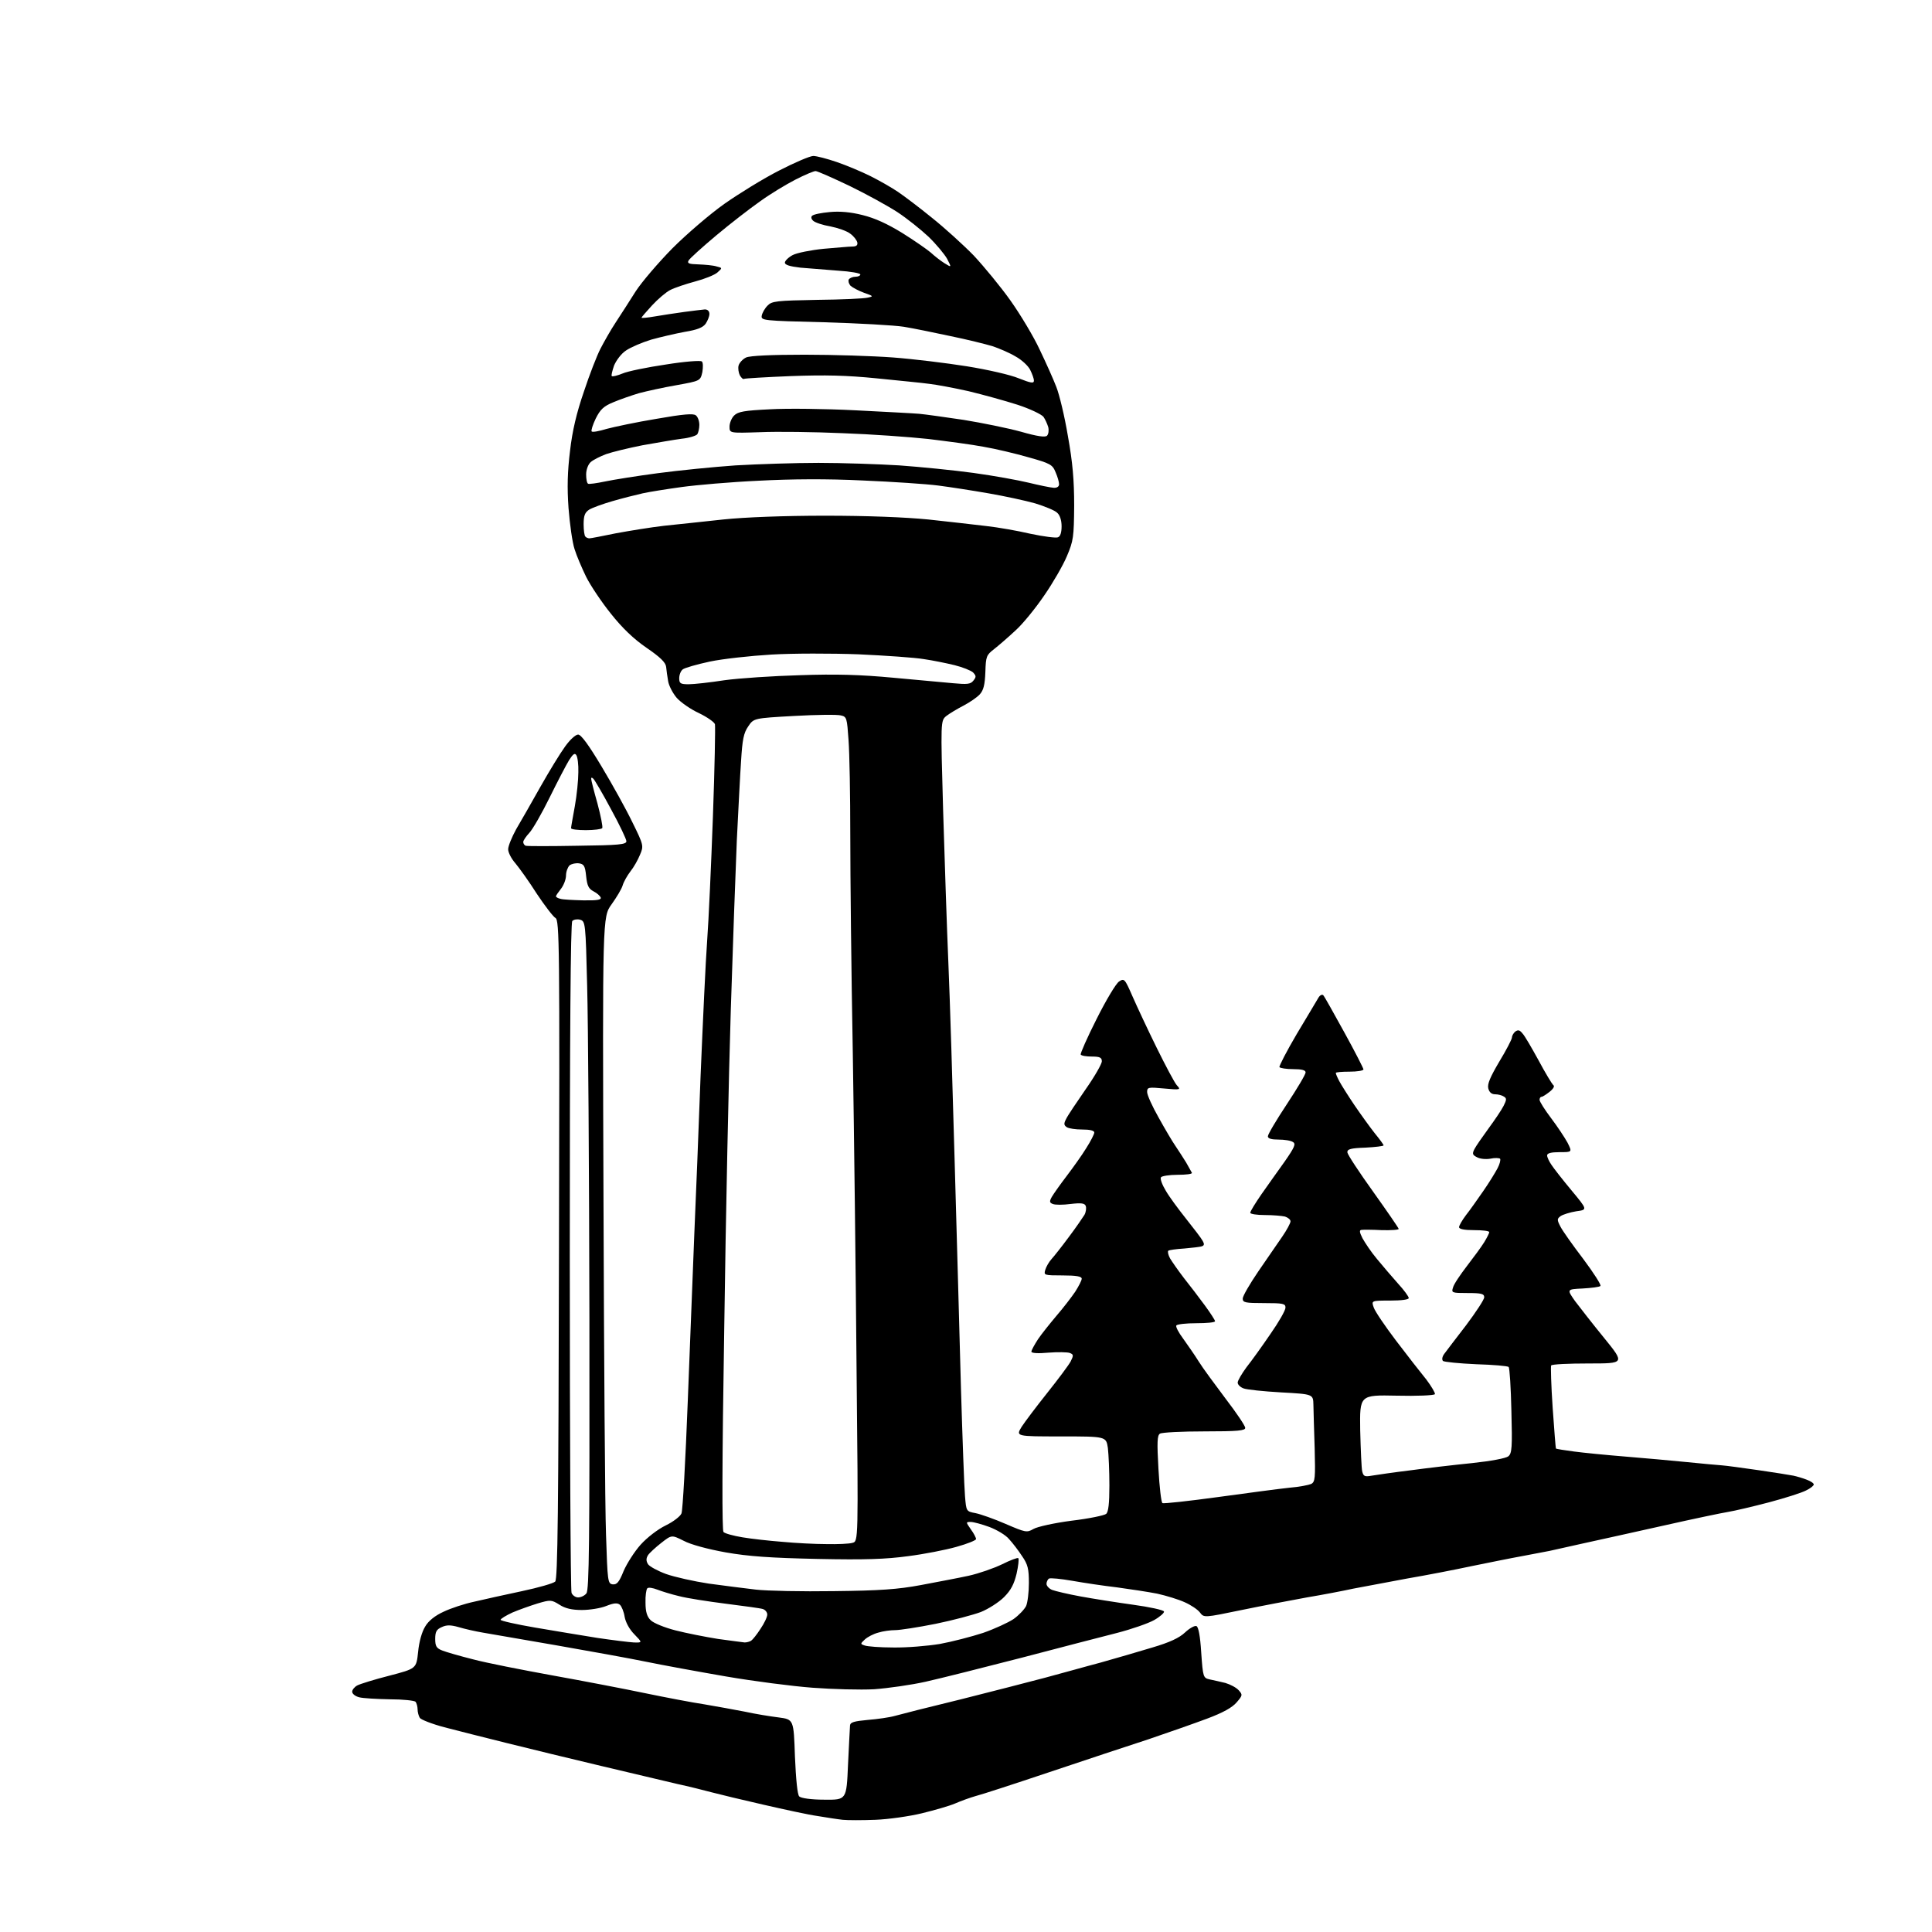 <?xml version="1.0" encoding="UTF-8" standalone="no"?>
<svg 
  version="1.1" 
  xmlns="http://www.w3.org/2000/svg" 
  xmlns:xlink="http://www.w3.org/1999/xlink" 
  xmlns:svg="http://www.w3.org/2000/svg"
  xmlns:rdf="http://www.w3.org/1999/02/22-rdf-syntax-ns#"
  xmlns:cc="http://creativecommons.org/ns#"
  xmlns:dc="http://purl.org/dc/elements/1.1/"
  viewBox="0 0 768 768"
  width="768"
  height="768"
>
<style>svg {background-color: white; }</style>"
<path stroke="none" fill="black" fill-rule="evenodd" d="M348.0,723.4C342.8,723.6 336.9,723.6 335.0,723.4C333.1,723.2 328.6,722.5 325.0,721.9C321.4,721.4 311.8,719.3 303.5,717.4C295.2,715.5 286.0,713.3 283.0,712.5C280.0,711.7 273.7,710.1 269.0,709.1C264.3,708.0 250.8,704.8 239.0,702.0C227.2,699.2 210.3,695.1 201.5,692.9C192.7,690.7 181.5,687.9 176.6,686.6C171.7,685.3 167.4,683.6 166.9,682.9C166.4,682.1 166.0,680.6 166.0,679.5C166.0,678.4 165.6,677.0 165.2,676.5C164.8,676.0 160.2,675.5 155.0,675.5C149.8,675.4 144.3,675.1 142.8,674.7C141.2,674.3 140.0,673.3 140.0,672.5C140.0,671.7 140.9,670.6 142.0,670.0C143.1,669.4 148.9,667.6 154.8,666.1C165.5,663.3 165.5,663.3 166.2,656.7C166.6,652.6 167.7,648.7 169.0,646.6C170.3,644.3 173.0,642.2 176.3,640.7C179.2,639.3 184.7,637.5 188.5,636.7C192.3,635.8 200.9,633.9 207.5,632.5C214.1,631.1 220.0,629.4 220.7,628.7C221.7,627.7 222.0,600.5 222.2,496.7C222.5,375.8 222.4,365.8 220.8,364.9C219.9,364.4 216.6,360.1 213.4,355.3C210.3,350.4 206.4,345.0 204.9,343.2C203.3,341.4 202.0,338.9 202.0,337.6C202.0,336.3 203.5,332.7 205.2,329.6C207.0,326.6 211.3,319.0 214.8,312.8C218.3,306.6 222.7,299.4 224.6,296.8C226.5,294.1 228.8,292.0 229.8,292.0C231.0,292.0 234.0,296.1 239.2,304.8C243.4,311.8 248.9,321.7 251.4,326.9C255.9,336.0 255.9,336.3 254.4,339.8C253.6,341.8 251.9,344.8 250.6,346.4C249.3,348.1 247.9,350.6 247.5,352.0C247.1,353.4 245.1,356.7 243.1,359.5C239.5,364.5 239.5,364.5 239.9,477.5C240.1,539.6 240.5,599.3 240.9,610.0C241.5,628.6 241.6,629.5 243.5,629.8C245.2,630.0 246.1,629.0 247.9,624.5C249.2,621.5 252.2,616.8 254.6,614.1C257.2,611.2 261.5,607.9 264.6,606.4C267.7,604.9 270.5,602.7 270.9,601.6C271.4,600.4 272.5,580.4 273.4,557.0C274.3,533.6 275.5,503.7 276.0,490.5C276.6,477.3 277.7,448.9 278.5,427.5C279.4,406.1 280.5,382.0 281.1,374.0C281.7,366.0 282.7,343.8 283.4,324.5C284.1,305.2 284.4,288.8 284.2,287.9C284.0,287.1 281.2,285.1 277.9,283.5C274.6,282.0 270.6,279.2 269.0,277.4C267.4,275.5 265.9,272.6 265.6,270.8C265.3,269.0 264.9,266.4 264.8,265.1C264.6,263.3 262.4,261.2 257.0,257.5C251.9,254.0 247.4,249.7 242.8,243.9C239.1,239.3 234.7,232.7 233.0,229.3C231.3,225.8 229.2,220.9 228.4,218.3C227.5,215.6 226.5,208.3 226.0,202.0C225.4,193.8 225.6,187.3 226.6,179.2C227.5,171.3 229.2,164.1 232.1,155.7C234.3,149.0 237.3,141.3 238.7,138.6C240.1,135.9 242.8,131.1 244.8,128.1C246.8,125.0 250.4,119.5 252.7,115.8C255.1,112.1 261.7,104.4 267.3,98.7C272.9,93.1 282.2,85.1 288.0,81.0C293.7,77.0 303.4,71.0 309.7,67.8C315.9,64.6 322.0,62.0 323.3,62.0C324.6,62.0 328.8,63.1 332.6,64.4C336.4,65.7 342.4,68.2 346.0,70.0C349.6,71.8 354.5,74.6 357.0,76.3C359.5,78.0 365.6,82.6 370.5,86.6C375.4,90.5 382.9,97.3 387.1,101.6C391.2,106.0 397.8,114.0 401.7,119.5C405.6,125.0 410.9,133.8 413.3,139.0C415.8,144.2 418.8,150.9 419.9,153.8C421.1,156.8 423.2,165.5 424.5,173.3C426.4,183.8 427.0,190.9 427.0,201.0C426.9,213.5 426.7,215.0 424.1,221.1C422.6,224.7 418.5,231.8 415.1,236.7C411.7,241.7 406.6,248.0 403.7,250.6C400.8,253.3 397.0,256.6 395.2,258.0C392.1,260.4 391.9,260.9 391.7,267.1C391.5,272.2 391.0,274.3 389.5,276.0C388.4,277.2 385.5,279.2 383.0,280.5C380.5,281.8 377.5,283.6 376.2,284.6C373.9,286.5 373.9,286.5 374.9,322.0C375.5,341.5 376.4,369.0 377.0,383.0C377.6,397.0 378.7,432.6 379.5,462.0C380.3,491.4 381.5,531.9 382.0,552.0C382.6,572.1 383.3,591.3 383.6,594.7C384.1,600.8 384.1,600.8 387.8,601.5C389.8,601.9 395.2,603.8 399.8,605.8C407.7,609.2 408.2,609.3 410.8,607.8C412.3,606.9 419.1,605.4 426.0,604.5C432.8,603.7 439.0,602.4 439.7,601.8C440.6,601.1 441.0,597.7 441.0,590.5C441.0,584.9 440.7,578.2 440.4,575.6C439.7,571.0 439.7,571.0 421.8,571.0C403.8,571.0 403.8,571.0 406.1,567.2C407.4,565.2 412.0,559.1 416.3,553.7C420.6,548.3 424.8,542.7 425.6,541.2C426.8,538.8 426.8,538.4 425.2,537.8C424.3,537.5 420.5,537.4 416.8,537.7C412.5,538.1 410.0,537.9 410.0,537.3C410.0,536.7 411.2,534.6 412.6,532.4C414.0,530.3 417.4,526.1 420.0,523.0C422.6,520.0 425.9,515.7 427.4,513.5C428.8,511.3 430.0,509.0 430.0,508.3C430.0,507.4 427.9,507.0 422.4,507.0C415.0,507.0 414.9,506.9 415.5,504.8C415.9,503.5 417.0,501.6 418.0,500.5C419.0,499.4 422.1,495.5 424.9,491.7C427.7,488.0 430.4,484.0 431.1,482.9C431.7,481.8 431.9,480.2 431.6,479.4C431.2,478.3 429.8,478.1 425.6,478.6C422.6,479.0 419.4,479.0 418.5,478.6C417.2,478.1 417.1,477.6 418.1,475.8C418.8,474.6 421.4,470.9 424.0,467.5C426.5,464.2 430.1,459.2 431.8,456.4C433.6,453.6 435.0,450.8 435.0,450.2C435.0,449.4 433.2,449.0 430.2,449.0C427.6,449.0 424.9,448.6 424.1,448.1C422.9,447.3 422.8,446.7 423.8,444.8C424.4,443.5 427.9,438.3 431.5,433.1C435.1,428.0 438.0,422.9 438.0,421.9C438.0,420.4 437.2,420.0 434.1,420.0C431.9,420.0 429.9,419.7 429.6,419.2C429.4,418.8 432.2,412.4 435.9,405.1C439.6,397.7 443.6,391.0 444.8,390.2C446.9,388.8 447.1,389.0 450.2,396.1C452.0,400.2 456.3,409.4 459.8,416.5C463.3,423.6 466.9,430.4 467.8,431.4C469.5,433.2 469.3,433.3 462.8,432.7C456.4,432.1 456.0,432.2 456.0,434.1C456.0,435.3 458.1,439.9 460.6,444.3C463.1,448.8 466.1,453.9 467.3,455.6C468.5,457.4 470.4,460.3 471.5,462.1C472.6,464.0 473.6,465.8 473.8,466.2C474.0,466.7 471.5,467.0 468.1,467.0C464.8,467.0 461.8,467.5 461.5,468.0C461.1,468.6 462.0,471.0 463.4,473.3C464.7,475.6 468.4,480.6 471.5,484.5C474.6,488.4 477.6,492.3 478.1,493.3C478.8,494.5 478.7,495.1 477.8,495.4C477.1,495.7 473.9,496.0 470.8,496.3C467.6,496.5 464.7,496.9 464.4,497.2C464.1,497.6 464.4,498.9 465.1,500.2C465.8,501.4 468.3,505.0 470.6,508.0C473.0,511.0 476.8,516.0 479.0,519.0C481.2,522.0 483.0,524.8 483.0,525.2C483.0,525.7 479.7,526.0 475.6,526.0C471.5,526.0 467.9,526.4 467.6,526.9C467.3,527.4 468.5,529.7 470.3,532.1C472.0,534.5 474.9,538.6 476.5,541.2C478.1,543.8 483.0,550.4 487.2,556.0C491.5,561.6 495.0,566.8 495.0,567.6C495.0,568.7 492.1,569.0 478.8,569.0C469.8,569.0 461.9,569.4 461.1,569.9C460.0,570.6 459.9,573.3 460.5,583.9C460.9,591.1 461.6,597.3 462.1,597.5C462.5,597.8 472.5,596.7 484.2,595.1C495.9,593.5 508.6,591.8 512.5,591.4C516.4,591.1 520.3,590.3 521.2,589.9C522.8,589.1 522.9,587.5 522.6,575.7C522.4,568.5 522.1,560.6 522.1,558.4C522.0,554.2 522.0,554.2 509.3,553.5C502.3,553.1 495.5,552.4 494.3,551.9C493.0,551.4 492.0,550.4 492.0,549.6C492.0,548.8 493.6,546.1 495.5,543.5C497.5,541.0 501.8,535.0 505.0,530.3C508.3,525.6 511.0,520.9 511.0,519.8C511.0,518.2 510.1,518.0 502.5,518.0C495.0,518.0 494.0,517.8 494.0,516.2C494.0,515.2 496.8,510.4 500.2,505.4C503.6,500.5 507.8,494.3 509.7,491.6C511.5,489.0 513.0,486.2 513.0,485.5C513.0,484.8 512.0,484.0 510.8,483.6C509.5,483.3 505.9,483.0 502.8,483.0C499.6,483.0 497.0,482.6 497.0,482.1C497.0,481.5 499.0,478.3 501.4,474.8C503.9,471.3 508.0,465.4 510.7,461.7C514.6,456.1 515.2,454.7 514.0,454.0C513.2,453.4 510.6,453.0 508.2,453.0C505.4,453.0 504.0,452.6 504.0,451.7C504.0,450.9 507.4,445.2 511.5,439.0C515.6,432.8 519.0,427.1 519.0,426.3C519.0,425.4 517.5,425.0 514.1,425.0C511.3,425.0 508.9,424.6 508.6,424.2C508.4,423.8 511.5,417.8 515.5,411.0C519.6,404.1 523.5,397.7 524.1,396.6C524.7,395.6 525.5,395.2 526.0,395.6C526.5,396.1 530.2,402.8 534.4,410.4C538.6,418.0 542.0,424.7 542.0,425.1C542.0,425.6 539.5,426.0 536.5,426.0C533.5,426.0 531.0,426.2 531.0,426.5C531.0,426.9 531.6,428.3 532.4,429.8C533.2,431.3 535.9,435.6 538.4,439.3C541.0,443.1 544.6,448.1 546.5,450.5C548.4,452.8 550.0,455.0 550.0,455.3C550.0,455.6 546.7,456.0 542.8,456.2C536.9,456.4 535.5,456.8 535.6,458.1C535.7,459.0 540.3,466.0 545.9,473.8C551.4,481.5 556.0,488.2 556.0,488.5C556.0,488.9 553.0,489.1 549.2,489.0C545.5,488.8 541.9,488.8 541.2,488.9C540.3,489.0 540.4,489.8 541.6,492.2C542.6,494.0 545.1,497.8 547.4,500.5C549.6,503.2 553.4,507.6 555.7,510.2C558.1,512.8 560.0,515.4 560.0,516.0C560.0,516.6 557.1,517.0 552.6,517.0C545.1,517.0 545.1,517.0 546.1,519.8C546.6,521.3 550.6,527.2 555.0,533.0C559.4,538.8 564.8,545.7 567.0,548.4C569.1,551.2 570.6,553.8 570.4,554.2C570.1,554.7 563.2,555.0 555.2,554.8C540.5,554.5 540.5,554.5 540.7,568.5C540.9,576.2 541.2,583.6 541.5,584.9C542.0,586.9 542.5,587.1 545.3,586.6C547.1,586.3 553.9,585.3 560.5,584.5C567.1,583.6 578.2,582.3 585.2,581.6C592.7,580.8 598.6,579.7 599.6,578.9C601.0,577.7 601.2,575.5 600.8,560.8C600.6,551.6 600.1,543.7 599.7,543.4C599.4,543.0 593.5,542.5 586.8,542.3C580.0,542.0 574.1,541.4 573.6,541.0C573.1,540.4 573.3,539.3 574.1,538.2C574.9,537.1 578.8,532.0 582.8,526.8C586.7,521.6 590.0,516.6 590.0,515.7C590.0,514.3 588.9,514.0 583.4,514.0C577.1,514.0 576.9,513.9 577.6,511.8C577.9,510.5 580.5,506.7 583.1,503.3C585.8,499.8 588.9,495.6 590.0,493.8C591.1,492.0 592.0,490.2 592.0,489.8C592.0,489.3 589.3,489.0 586.0,489.0C582.1,489.0 580.0,488.6 580.0,487.8C580.0,487.2 581.2,485.1 582.7,483.1C584.3,481.1 587.3,476.8 589.6,473.5C591.9,470.2 594.4,466.1 595.3,464.4C596.2,462.7 596.6,461.0 596.3,460.6C595.9,460.3 594.2,460.2 592.4,460.6C590.7,460.9 588.3,460.7 587.1,460.0C585.3,459.1 585.2,458.6 586.1,456.8C586.7,455.6 589.3,451.9 591.7,448.6C594.2,445.2 596.9,441.2 597.7,439.6C598.9,437.2 599.0,436.6 597.8,435.9C597.1,435.4 595.5,435.0 594.4,435.0C592.9,435.0 592.0,434.2 591.6,432.6C591.2,430.9 592.4,428.1 596.0,422.0C598.8,417.4 601.0,413.1 601.0,412.5C601.0,411.8 601.6,410.7 602.3,410.1C603.4,409.3 604.1,409.4 605.2,410.8C606.1,411.7 608.9,416.6 611.6,421.5C614.2,426.4 616.9,430.8 617.4,431.3C618.1,431.7 617.6,432.7 616.0,434.0C614.6,435.1 613.2,436.0 612.8,436.0C612.3,436.0 612.0,436.6 612.0,437.2C612.0,437.9 614.1,441.2 616.6,444.5C619.1,447.8 622.0,452.2 623.1,454.2C625.0,458.0 625.0,458.0 620.0,458.0C616.6,458.0 615.0,458.4 615.0,459.3C615.0,460.0 615.8,461.7 616.7,463.0C617.6,464.4 621.2,469.0 624.7,473.2C631.1,480.9 631.1,480.9 626.6,481.5C624.1,481.9 621.3,482.8 620.4,483.4C618.9,484.5 618.9,484.9 620.3,487.6C621.1,489.2 625.2,495.0 629.4,500.5C633.5,506.0 636.6,510.8 636.2,511.2C635.8,511.6 632.6,512.0 629.1,512.2C622.8,512.5 622.8,512.5 626.1,517.2C628.0,519.7 633.2,526.4 637.7,531.9C645.9,542.0 645.9,542.0 631.5,542.0C623.6,542.0 616.9,542.3 616.6,542.8C616.4,543.2 616.6,550.7 617.2,559.5C617.8,568.3 618.4,575.6 618.5,575.8C618.7,576.0 621.9,576.5 625.7,577.0C629.4,577.5 638.6,578.4 646.0,579.0C653.4,579.6 664.5,580.6 670.5,581.2C676.5,581.8 682.9,582.4 684.5,582.5C686.1,582.6 692.6,583.5 698.9,584.4C705.1,585.3 711.4,586.3 712.9,586.6C714.3,586.9 716.7,587.6 718.2,588.2C719.8,588.8 721.0,589.6 721.0,590.1C721.0,590.6 719.6,591.7 717.9,592.5C716.2,593.4 709.6,595.5 703.2,597.2C696.7,598.9 689.5,600.6 687.0,601.0C684.5,601.4 673.0,603.8 661.5,606.4C650.0,609.0 635.3,612.2 629.0,613.6C622.7,615.0 616.8,616.3 616.0,616.5C615.2,616.7 610.5,617.5 605.5,618.5C600.5,619.4 591.2,621.3 584.8,622.6C578.3,624.0 566.9,626.2 559.3,627.5C551.7,628.9 542.1,630.7 538.0,631.5C533.9,632.4 525.5,634.0 519.5,635.0C513.5,636.1 501.8,638.3 493.6,640.0C478.6,643.1 478.6,643.1 477.0,641.0C476.1,639.8 473.4,638.0 470.9,636.9C468.5,635.8 463.6,634.3 460.0,633.5C456.4,632.8 449.2,631.7 444.0,631.0C438.8,630.4 430.8,629.2 426.3,628.4C421.7,627.6 417.6,627.2 417.0,627.5C416.5,627.8 416.0,628.8 416.0,629.6C416.0,630.4 417.0,631.5 418.2,632.0C419.5,632.5 424.6,633.7 429.5,634.6C434.4,635.5 443.9,637.0 450.4,637.9C457.0,638.8 462.5,640.0 462.7,640.6C462.9,641.1 461.1,642.7 458.8,644.0C456.5,645.3 449.9,647.6 444.1,649.1C438.3,650.6 421.1,655.0 406.0,659.0C390.9,662.9 373.8,667.2 368.0,668.5C362.2,669.8 353.0,671.1 347.5,671.5C342.0,671.8 331.0,671.5 323.0,670.9C315.0,670.3 299.5,668.3 288.5,666.4C277.5,664.5 263.3,661.9 257.0,660.6C250.7,659.3 234.7,656.4 221.5,654.1C208.3,651.8 195.0,649.5 192.0,649.0C189.0,648.5 184.6,647.5 182.3,646.8C179.1,645.9 177.5,645.9 175.6,646.8C173.5,647.7 173.0,648.7 173.0,651.5C173.0,654.4 173.5,655.2 175.8,656.1C177.3,656.7 182.8,658.3 188.0,659.6C193.2,661.0 207.5,663.8 219.6,666.0C231.8,668.2 248.5,671.4 256.6,673.1C264.8,674.8 275.3,676.8 280.0,677.5C284.7,678.3 291.9,679.6 296.0,680.4C300.1,681.3 306.2,682.3 309.5,682.7C315.5,683.5 315.5,683.5 316.0,698.2C316.4,707.5 317.0,713.4 317.7,714.1C318.4,714.8 322.4,715.4 327.7,715.4C336.5,715.5 336.5,715.5 337.1,701.5C337.5,693.8 337.8,686.8 337.9,685.9C338.0,684.6 339.6,684.2 344.9,683.7C348.7,683.4 353.6,682.7 355.7,682.1C357.8,681.5 369.6,678.5 382.0,675.5C394.4,672.4 409.4,668.5 415.5,666.9C421.6,665.3 431.4,662.5 437.5,660.9C443.6,659.2 452.8,656.5 458.1,654.9C464.9,652.9 468.8,651.1 471.1,648.9C472.8,647.3 474.9,646.1 475.6,646.4C476.4,646.7 477.1,650.3 477.5,656.9C478.2,666.8 478.3,667.0 480.9,667.6C482.3,667.9 485.1,668.5 487.1,669.0C489.1,669.6 491.4,670.8 492.4,671.9C494.0,673.7 494.0,673.9 491.6,676.7C489.8,678.8 486.2,680.8 479.8,683.2C474.7,685.1 464.2,688.8 456.5,691.4C448.8,693.9 431.0,699.8 417.0,704.5C403.0,709.2 389.8,713.5 387.7,714.0C385.6,714.6 382.0,715.9 379.7,716.9C377.4,717.9 371.4,719.6 366.5,720.8C361.6,722.0 353.2,723.2 348.0,723.4zM355.1,654.9C360.4,655.0 368.7,654.3 373.6,653.5C378.5,652.6 386.2,650.6 390.8,649.1C395.4,647.5 400.8,645.0 402.9,643.6C405.0,642.1 407.2,639.8 407.9,638.4C408.5,637.0 409.0,632.9 409.0,629.3C409.0,623.7 408.6,621.9 406.3,618.6C404.8,616.3 402.5,613.3 401.1,611.8C399.8,610.2 396.2,608.1 393.3,607.0C390.3,605.9 387.0,605.0 385.9,605.0C383.9,605.0 383.9,605.0 385.9,607.9C387.1,609.5 388.0,611.3 388.0,611.8C388.0,612.3 384.5,613.7 380.2,614.9C376.0,616.1 367.3,617.8 361.0,618.6C352.1,619.8 344.0,620.1 325.0,619.7C306.4,619.3 297.6,618.7 288.5,617.1C281.3,615.8 274.6,614.0 271.8,612.5C267.0,610.1 267.0,610.1 262.9,613.3C260.6,615.1 258.2,617.3 257.6,618.2C256.8,619.5 256.8,620.5 257.6,621.8C258.2,622.7 261.5,624.5 264.8,625.7C268.2,626.9 275.8,628.6 281.7,629.5C287.7,630.3 296.1,631.4 300.5,631.9C304.9,632.4 318.9,632.7 331.5,632.5C349.7,632.3 356.9,631.8 366.0,630.1C372.3,628.9 380.9,627.3 385.0,626.4C389.1,625.5 395.1,623.4 398.4,621.8C401.6,620.2 404.5,619.1 404.8,619.4C405.1,619.7 404.8,622.5 404.1,625.6C403.1,629.7 401.9,632.1 399.1,634.9C397.1,636.9 392.9,639.6 389.9,640.8C387.0,641.9 378.8,644.1 371.9,645.5C364.9,646.9 357.7,648.0 355.9,648.0C354.0,648.0 351.0,648.4 349.1,649.0C347.2,649.5 344.9,650.7 343.8,651.7C342.0,653.4 341.9,653.5 343.7,654.1C344.7,654.5 349.8,654.9 355.1,654.9zM251.9,652.9C255.4,653.0 255.4,653.0 252.2,649.7C250.2,647.7 248.7,644.9 248.3,642.7C248.0,640.7 247.1,638.5 246.4,637.9C245.4,637.1 244.0,637.2 241.0,638.4C238.8,639.3 234.4,640.0 231.3,640.0C227.4,640.0 224.7,639.4 222.4,637.9C219.2,635.9 218.8,635.9 213.7,637.4C210.8,638.3 206.3,639.9 203.7,641.0C201.1,642.2 199.0,643.5 199.0,643.9C199.0,644.3 205.2,645.7 212.8,647.0C220.3,648.3 231.4,650.1 237.5,651.1C243.6,652.0 250.1,652.8 251.9,652.9zM296.0,652.9C296.8,652.9 298.0,652.6 298.6,652.2C299.2,651.8 300.9,649.7 302.3,647.5C303.8,645.3 305.0,642.8 305.0,641.8C305.0,640.9 304.2,639.9 303.2,639.6C302.3,639.3 295.6,638.4 288.5,637.5C281.4,636.6 273.0,635.3 270.0,634.5C267.0,633.8 263.1,632.6 261.3,631.9C259.5,631.2 257.7,630.9 257.3,631.4C256.9,631.8 256.5,634.4 256.6,637.1C256.6,640.7 257.2,642.7 258.7,644.1C259.8,645.2 264.2,647.0 268.5,648.1C272.8,649.2 280.4,650.7 285.4,651.5C290.4,652.2 295.2,652.8 296.0,652.9zM229.8,635.0C230.9,635.0 232.4,634.3 233.1,633.4C234.2,632.0 234.4,613.6 234.3,524.6C234.2,465.7 233.8,406.0 233.4,391.8C232.8,366.9 232.7,366.2 230.6,365.6C229.5,365.3 228.1,365.5 227.5,366.1C226.8,366.8 226.5,411.0 226.5,499.3C226.5,572.0 226.8,632.3 227.2,633.2C227.6,634.2 228.8,635.0 229.8,635.0zM328.5,613.8C332.9,613.9 337.6,613.7 338.9,613.3C341.2,612.7 341.2,612.7 340.5,544.6C340.2,507.1 339.5,450.4 339.0,418.5C338.4,386.6 338.0,347.6 338.0,331.9C338.0,316.2 337.7,299.2 337.3,294.1C336.7,285.5 336.6,284.9 334.3,284.4C332.9,284.0 324.6,284.1 315.7,284.6C299.6,285.5 299.6,285.5 297.4,288.8C295.6,291.4 295.1,294.1 294.6,302.3C294.2,307.9 293.5,322.2 292.9,334.0C292.4,345.8 291.3,376.2 290.5,401.5C289.7,426.8 288.5,483.6 287.9,527.8C287.0,582.1 287.0,608.4 287.6,609.0C288.2,609.6 291.5,610.5 295.1,611.1C298.6,611.7 305.8,612.5 311.0,612.9C316.2,613.4 324.1,613.8 328.5,613.8zM231.8,357.9C237.3,358.0 239.1,357.7 238.8,356.8C238.5,356.1 237.3,355.0 235.9,354.3C234.0,353.3 233.4,352.1 233.0,348.3C232.6,344.2 232.1,343.5 230.2,343.2C228.9,343.0 227.2,343.4 226.4,344.0C225.7,344.7 225.0,346.5 225.0,348.0C225.0,349.5 224.1,351.9 223.0,353.3C221.9,354.7 221.0,356.0 221.0,356.3C221.0,356.6 221.8,357.1 222.8,357.3C223.7,357.6 227.8,357.8 231.8,357.9zM229.5,336.2C246.1,336.0 249.0,335.7 249.0,334.4C249.0,333.6 246.3,327.9 242.9,321.7C239.6,315.5 236.4,310.1 235.9,309.6C235.3,309.0 235.0,309.0 235.0,309.6C235.0,310.1 236.1,314.5 237.5,319.4C238.8,324.3 239.7,328.7 239.4,329.2C239.1,329.6 236.2,330.0 232.9,330.0C229.7,330.0 227.0,329.7 227.0,329.2C227.0,328.8 227.7,324.9 228.5,320.5C229.3,316.1 229.9,310.0 229.9,307.0C230.0,304.0 229.6,300.9 229.1,300.2C228.5,299.2 227.8,299.7 226.2,302.2C225.1,304.0 221.6,310.7 218.5,317.0C215.4,323.3 211.8,329.6 210.4,331.1C209.1,332.5 208.0,334.1 208.0,334.7C208.0,335.3 208.4,336.0 209.0,336.2C209.5,336.4 218.8,336.4 229.5,336.2zM273.8,272.0C275.8,272.0 282.2,271.3 288.0,270.4C293.8,269.6 307.3,268.7 318.0,268.4C332.3,267.9 342.2,268.2 355.0,269.4C364.6,270.3 375.4,271.3 379.0,271.6C384.4,272.1 385.8,272.0 386.9,270.6C388.1,269.1 388.1,268.7 386.8,267.3C385.9,266.5 382.6,265.2 379.4,264.4C376.1,263.6 370.7,262.5 367.2,262.0C363.7,261.4 352.1,260.6 341.3,260.1C330.6,259.7 315.0,259.7 306.7,260.2C298.3,260.7 287.3,261.9 282.1,263.0C277.0,264.1 272.1,265.5 271.4,266.1C270.6,266.7 270.0,268.3 270.0,269.6C270.0,271.7 270.5,272.0 273.8,272.0zM234.3,214.0C234.8,214.0 239.5,213.1 244.8,212.0C250.2,211.0 258.8,209.6 264.0,209.0C269.2,208.5 279.8,207.3 287.5,206.5C296.0,205.6 311.9,205.0 328.0,205.0C344.8,205.0 359.8,205.6 369.0,206.5C377.0,207.4 387.3,208.5 392.0,209.1C396.6,209.6 404.6,211.0 409.7,212.2C414.9,213.3 419.7,213.9 420.5,213.6C421.5,213.3 422.0,211.7 422.0,209.2C422.0,206.8 421.3,204.7 420.2,203.8C419.3,202.9 415.4,201.3 411.5,200.1C407.6,199.0 399.3,197.2 392.9,196.1C386.6,195.0 377.6,193.6 372.9,193.0C368.3,192.4 354.8,191.5 343.0,191.0C328.8,190.3 314.7,190.4 301.5,191.1C290.5,191.6 276.8,192.8 271.0,193.6C265.2,194.4 258.2,195.5 255.5,196.1C252.8,196.7 247.3,198.1 243.5,199.2C239.7,200.3 235.5,201.8 234.2,202.6C232.5,203.7 232.0,205.0 232.0,208.4C232.0,210.7 232.3,213.0 232.7,213.3C233.0,213.7 233.8,214.0 234.3,214.0zM418.8,193.9C420.2,194.0 421.0,193.4 421.0,192.5C421.0,191.6 420.4,189.5 419.6,187.7C418.4,184.7 417.5,184.2 408.9,181.8C403.7,180.3 395.7,178.4 391.0,177.6C386.3,176.7 376.4,175.4 369.0,174.5C361.6,173.7 346.3,172.6 335.0,172.2C323.7,171.7 309.0,171.5 302.2,171.8C290.0,172.2 290.0,172.2 290.0,169.6C290.0,168.2 290.8,166.2 291.8,165.2C293.4,163.6 295.9,163.2 306.1,162.7C312.9,162.3 328.2,162.5 340.0,163.1C351.8,163.7 363.3,164.3 365.5,164.5C367.7,164.7 375.6,165.8 383.0,166.9C390.4,168.1 400.7,170.2 405.8,171.6C412.4,173.5 415.5,173.9 416.2,173.2C416.8,172.6 417.0,171.1 416.7,169.8C416.3,168.5 415.5,166.7 414.8,165.7C414.0,164.7 409.4,162.5 404.5,160.9C399.5,159.3 390.8,156.9 385.0,155.5C379.2,154.2 372.2,152.9 369.5,152.6C366.8,152.2 357.3,151.3 348.5,150.4C336.5,149.2 328.0,149.0 314.5,149.5C304.6,149.9 296.2,150.4 295.8,150.6C295.4,150.9 294.7,150.2 294.1,149.2C293.6,148.2 293.3,146.4 293.6,145.3C293.9,144.2 295.3,142.7 296.6,142.1C298.2,141.4 306.7,141.0 319.8,141.0C331.2,141.0 347.0,141.5 355.0,142.1C363.0,142.7 376.1,144.3 384.3,145.6C392.4,146.9 401.7,149.0 405.0,150.4C409.8,152.3 411.0,152.5 411.0,151.3C411.0,150.5 410.3,148.6 409.5,147.0C408.7,145.4 406.1,143.0 403.7,141.7C401.4,140.3 397.2,138.5 394.5,137.6C391.8,136.8 384.2,134.9 377.8,133.6C371.3,132.2 363.0,130.5 359.3,129.9C355.6,129.3 341.2,128.5 327.5,128.1C303.2,127.5 302.5,127.4 302.8,125.5C303.0,124.4 304.0,122.6 305.1,121.5C306.8,119.7 308.6,119.5 324.8,119.2C334.5,119.1 343.6,118.7 345.0,118.3C347.3,117.8 347.2,117.7 343.5,116.4C341.3,115.6 338.9,114.3 338.1,113.6C337.4,112.8 337.1,111.7 337.4,111.1C337.8,110.5 339.0,110.0 340.1,110.0C341.1,110.0 342.0,109.6 342.0,109.1C342.0,108.6 338.1,107.9 333.2,107.6C328.4,107.2 321.7,106.7 318.2,106.4C313.9,105.9 312.0,105.3 312.0,104.4C312.0,103.7 313.4,102.3 315.1,101.4C316.8,100.5 322.4,99.4 327.4,98.9C332.4,98.5 337.5,98.0 338.8,98.0C340.4,98.0 341.0,97.5 340.8,96.4C340.6,95.5 339.4,93.9 338.0,92.9C336.6,91.8 333.1,90.6 330.1,90.0C327.1,89.5 324.1,88.5 323.3,87.8C322.5,87.1 322.3,86.3 322.8,85.8C323.4,85.2 326.5,84.6 329.8,84.3C333.8,83.9 338.2,84.3 342.9,85.5C347.8,86.7 352.8,89.0 358.8,92.7C363.6,95.7 368.6,99.2 370.0,100.4C371.4,101.7 373.8,103.6 375.4,104.6C378.3,106.4 378.3,106.4 376.5,102.9C375.5,101.1 372.2,97.1 369.1,94.1C366.0,91.2 360.5,86.8 356.7,84.3C353.0,81.9 344.5,77.2 337.7,73.9C331.0,70.7 324.9,68.0 324.2,68.0C323.5,68.0 319.9,69.5 316.2,71.4C312.5,73.3 306.2,77.1 302.2,80.0C298.2,82.8 290.3,88.9 284.7,93.6C279.1,98.3 274.1,102.8 273.7,103.6C273.1,104.7 273.9,105.0 277.7,105.1C280.3,105.2 283.6,105.5 284.8,105.9C287.2,106.5 287.2,106.5 285.2,108.3C284.1,109.3 280.1,110.9 276.3,111.9C272.6,112.9 268.1,114.4 266.4,115.3C264.8,116.1 261.5,118.9 259.2,121.4C256.9,123.9 255.0,126.1 255.0,126.3C255.0,126.5 257.4,126.3 260.2,125.8C263.1,125.3 268.4,124.5 272.0,124.0C275.6,123.5 279.3,123.1 280.2,123.0C281.3,123.0 282.0,123.7 282.0,124.8C282.0,125.8 281.3,127.5 280.5,128.7C279.4,130.2 277.2,131.1 272.3,131.9C268.5,132.6 262.5,134.0 258.9,135.0C255.3,136.1 250.8,138.0 248.9,139.3C247.0,140.5 245.0,143.2 244.1,145.3C243.4,147.4 242.9,149.3 243.2,149.5C243.5,149.8 245.4,149.3 247.4,148.5C249.4,147.6 257.2,146.0 264.7,144.9C272.1,143.7 278.6,143.2 279.0,143.7C279.5,144.1 279.5,146.0 279.2,147.9C278.4,151.4 278.4,151.4 269.0,153.1C263.8,154.0 257.0,155.5 254.0,156.3C251.0,157.2 246.4,158.8 243.8,159.9C239.9,161.5 238.6,162.8 236.8,166.4C235.6,168.9 234.9,171.2 235.2,171.5C235.5,171.9 238.2,171.4 241.1,170.5C244.1,169.7 253.0,167.8 260.9,166.5C271.7,164.6 275.6,164.3 276.6,165.1C277.4,165.7 278.0,167.4 278.0,168.9C278.0,170.3 277.6,172.0 277.2,172.6C276.8,173.2 274.0,174.1 271.0,174.4C268.0,174.8 261.0,176.0 255.4,177.0C249.8,178.1 243.3,179.7 241.0,180.5C238.6,181.4 235.8,182.8 234.8,183.7C233.8,184.6 233.0,186.7 233.0,188.6C233.0,190.4 233.3,192.1 233.8,192.3C234.2,192.5 237.2,192.1 240.5,191.4C243.8,190.7 253.2,189.2 261.5,188.1C269.8,187.0 283.7,185.6 292.4,185.0C301.2,184.5 316.0,184.0 325.4,184.0C334.8,184.0 349.2,184.5 357.5,185.0C365.8,185.6 379.0,186.9 387.0,188.0C395.0,189.1 404.9,190.9 409.0,191.9C413.1,192.9 417.5,193.8 418.8,193.9z" />

</svg>